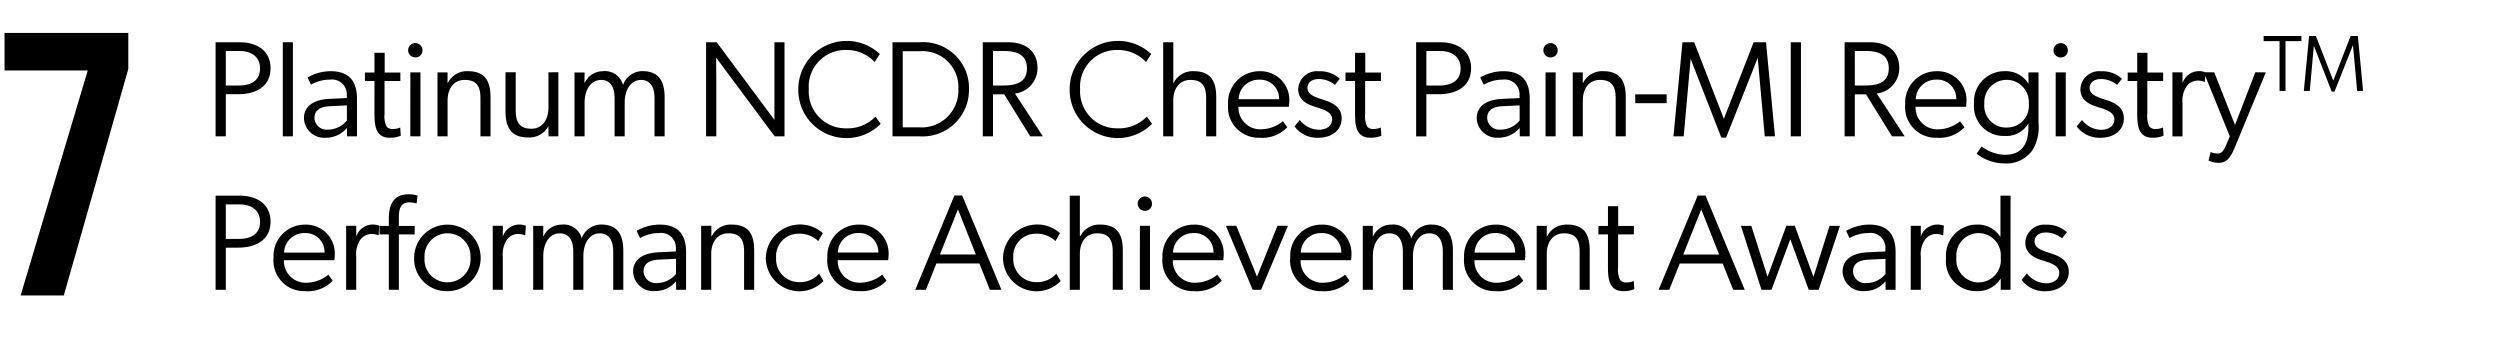 <svg xmlns="http://www.w3.org/2000/svg" xmlns:xlink="http://www.w3.org/1999/xlink" width="220" height="30" viewBox="0 0 220 30">
  <defs>
    <clipPath id="clip-Artboard_18">
      <rect width="220" height="30"/>
    </clipPath>
  </defs>
  <g id="Artboard_18" data-name="Artboard – 18" clip-path="url(#clip-Artboard_18)">
    <path id="Path_843" data-name="Path 843" d="M1.815,0h3.8l5.676-19.932V-23.1H.4v3.3H7.722Z" transform="translate(0 26)"/>
    <path id="Path_834" data-name="Path 834" d="M.972,10h.9V6.292H2.964C4.428,6.292,5.808,5.68,5.808,4c0-1.572-1.26-2.28-2.688-2.28H.972ZM3.036,5.524H1.872V2.488H3.084c1.044,0,1.8.516,1.8,1.524C4.884,5.14,4.032,5.524,3.036,5.524ZM6.888,10h.888V1.72H6.888Zm5.652,0h.876V6.7c0-1.584-.708-2.436-2.352-2.436a4.134,4.134,0,0,0-2,.552l.3.636a3.336,3.336,0,0,1,1.668-.444,1.307,1.307,0,0,1,1.488,1.368v.252L10.992,6.7c-1.536.072-2.244.744-2.244,1.7A1.78,1.78,0,0,0,10.68,10.12a2.375,2.375,0,0,0,1.848-.864Zm-.012-2.724V8.608a2.178,2.178,0,0,1-1.668.8,1.075,1.075,0,0,1-1.188-1.02c0-.576.348-1,1.392-1.044Zm4.74,2.664-.048-.72a1.6,1.6,0,0,1-.624.132.677.677,0,0,1-.576-.216,2.062,2.062,0,0,1-.18-1.116V5.128h1.392V4.384h-1.38V2.644h-.9v1.74h-.84v.744h.84V7.84c0,1.02,0,2.28,1.344,2.28A2.343,2.343,0,0,0,17.268,9.94Zm1.908-7.5a.63.63,0,1,0-.624.612A.61.61,0,0,0,19.176,2.44ZM18.108,10H19V4.372h-.888Zm5.064-5.736a1.864,1.864,0,0,0-1.752,1.02h-.036V4.372H20.5V10h.888V6.832c0-.972.5-1.8,1.512-1.8,1.044,0,1.38.576,1.38,1.62V10h.888V6.592C25.164,5.248,24.78,4.264,23.172,4.264Zm7.092.1V7.48c0,.984-.492,1.848-1.5,1.848-1.044,0-1.38-.576-1.38-1.62V4.36h-.9V7.768c0,1.344.4,2.328,2,2.328a1.884,1.884,0,0,0,1.776-1l.012.9h.864V4.36Zm6.564,1.116a1.653,1.653,0,0,0-1.812-1.212,1.745,1.745,0,0,0-1.548,1.008h-.036l.012-.9h-.888V10h.888V7.036c0-1.1.528-2,1.452-2,1.008,0,1.188.936,1.188,1.62V10h.888V7.036c0-1.1.516-2,1.44-2,1.008,0,1.188.936,1.188,1.62V10h.888V6.6c0-1.176-.312-2.34-1.956-2.34A1.809,1.809,0,0,0,36.828,5.476ZM50.172,10h.864V1.72h-.888V8.548L45.072,1.72h-.936V10h.9V5.992c0-1.152-.012-2.316-.012-2.916ZM59.5,8.9,59.04,8.26a3.375,3.375,0,0,1-2.556,1.032,3.244,3.244,0,0,1-3.312-3.444A3.224,3.224,0,0,1,56.484,2.4,3.327,3.327,0,0,1,58.968,3.46l.456-.708a4.262,4.262,0,0,0-7.176,3.12A4.242,4.242,0,0,0,59.5,8.9ZM60.54,10h2.388a4.093,4.093,0,0,0,4.344-4.128A4.039,4.039,0,0,0,62.928,1.72H60.54ZM62.9,9.208H61.44v-6.7H62.9A3.166,3.166,0,0,1,66.336,5.86,3.235,3.235,0,0,1,62.9,9.208ZM73.3,4c0-1.572-1.128-2.28-2.568-2.28H68.484V10h.9V6.3h.984L72.66,10h1.116l-2.46-3.768A2.244,2.244,0,0,0,73.3,4ZM70.38,2.488c1.044,0,1.992.3,1.992,1.524,0,1.3-1.044,1.512-2.112,1.512h-.876V2.488Zm13,6.408L82.92,8.26a3.375,3.375,0,0,1-2.556,1.032,3.244,3.244,0,0,1-3.312-3.444A3.224,3.224,0,0,1,80.364,2.4,3.327,3.327,0,0,1,82.848,3.46l.456-.708a4.262,4.262,0,0,0-7.176,3.12A4.242,4.242,0,0,0,83.376,8.9Zm3.66-4.632a1.864,1.864,0,0,0-1.752,1.02h-.036V1.72H84.36V10h.888V6.832c0-.972.5-1.8,1.512-1.8,1.044,0,1.38.576,1.38,1.62V10h.888V6.592C89.028,5.248,88.644,4.264,87.036,4.264ZM95.28,9.2,94.9,8.668a3.113,3.113,0,0,1-1.9.708A1.912,1.912,0,0,1,90.984,7.4h4.44a4.2,4.2,0,0,0,.036-.468,2.533,2.533,0,0,0-2.616-2.664,2.753,2.753,0,0,0-2.772,2.9,2.69,2.69,0,0,0,2.772,2.952A3.02,3.02,0,0,0,95.28,9.2Zm-.72-2.472H91a1.769,1.769,0,0,1,1.812-1.716A1.666,1.666,0,0,1,94.56,6.724ZM96.384,8.56l-.468.564a2.486,2.486,0,0,0,2.088,1c1.164,0,2.064-.636,2.064-1.716,0-1.212-1.248-1.5-1.812-1.692-.624-.2-1.2-.444-1.2-.96s.408-.8,1-.8a2.213,2.213,0,0,1,1.416.516l.432-.54a2.555,2.555,0,0,0-1.848-.66A1.651,1.651,0,0,0,96.24,5.836c0,1.188,1.2,1.464,1.608,1.6.432.144,1.38.372,1.38,1.044s-.588.936-1.2.936A2.18,2.18,0,0,1,96.384,8.56Zm7.176,1.38-.048-.72a1.6,1.6,0,0,1-.624.132.677.677,0,0,1-.576-.216,2.062,2.062,0,0,1-.18-1.116V5.128h1.392V4.384h-1.38V2.644h-.9v1.74h-.84v.744h.84V7.84c0,1.02,0,2.28,1.344,2.28A2.343,2.343,0,0,0,103.56,9.94Zm3.06.06h.9V6.292h1.092c1.464,0,2.844-.612,2.844-2.292,0-1.572-1.26-2.28-2.688-2.28H106.62Zm2.064-4.476H107.52V2.488h1.212c1.044,0,1.8.516,1.8,1.524C110.532,5.14,109.68,5.524,108.684,5.524ZM115.74,10h.876V6.7c0-1.584-.708-2.436-2.352-2.436a4.134,4.134,0,0,0-2,.552l.3.636a3.336,3.336,0,0,1,1.668-.444,1.307,1.307,0,0,1,1.488,1.368v.252l-1.524.072c-1.536.072-2.244.744-2.244,1.7a1.78,1.78,0,0,0,1.932,1.716,2.375,2.375,0,0,0,1.848-.864Zm-.012-2.724V8.608a2.178,2.178,0,0,1-1.668.8,1.075,1.075,0,0,1-1.188-1.02c0-.576.348-1,1.392-1.044Zm3.348-4.836a.63.63,0,1,0-.624.612A.61.61,0,0,0,119.076,2.44ZM118.008,10h.888V4.372h-.888Zm5.064-5.736a1.864,1.864,0,0,0-1.752,1.02h-.036V4.372H120.4V10h.888V6.832c0-.972.5-1.8,1.512-1.8,1.044,0,1.38.576,1.38,1.62V10h.888V6.592C125.064,5.248,124.68,4.264,123.072,4.264Zm2.832,2.82h2.76V6.3H125.9ZM130.164,10l.612-6.816,2.7,6.924h.42l2.784-7.02L137.3,10h.9l-.792-8.28H136.32L133.7,8.452,131.088,1.72h-1.032L129.264,10Zm9.42,0h.9V1.72h-.9Zm9.552-6c0-1.572-1.128-2.28-2.568-2.28h-2.244V10h.9V6.3h.984L148.5,10h1.116l-2.46-3.768A2.244,2.244,0,0,0,149.136,4ZM146.22,2.488c1.044,0,1.992.3,1.992,1.524,0,1.3-1.044,1.512-2.112,1.512h-.876V2.488ZM154.872,9.2l-.384-.528a3.113,3.113,0,0,1-1.9.708,1.912,1.912,0,0,1-2.016-1.98h4.44a4.2,4.2,0,0,0,.036-.468,2.533,2.533,0,0,0-2.616-2.664,2.753,2.753,0,0,0-2.772,2.9,2.69,2.69,0,0,0,2.772,2.952A3.02,3.02,0,0,0,154.872,9.2Zm-.72-2.472h-3.564A1.769,1.769,0,0,1,152.4,5.008,1.666,1.666,0,0,1,154.152,6.724ZM160.5,8.9v.312c0,1.4-.528,2.412-2.076,2.412a3.573,3.573,0,0,1-2.04-.732l-.444.636a4.014,4.014,0,0,0,2.436.852,2.8,2.8,0,0,0,2.472-1.152,3.908,3.908,0,0,0,.54-2.424V4.372H160.5l.012.972h-.024a2.337,2.337,0,0,0-2.088-1.08,2.676,2.676,0,0,0-2.688,2.856,2.612,2.612,0,0,0,2.712,2.844A2.25,2.25,0,0,0,160.476,8.9Zm-1.92.324a1.919,1.919,0,0,1-1.956-2.112,1.96,1.96,0,1,1,3.912,0A1.913,1.913,0,0,1,158.58,9.22Zm5.388-6.78a.63.63,0,1,0-.624.612A.61.61,0,0,0,163.968,2.44ZM162.9,10h.888V4.372H162.9Zm2.316-1.44-.468.564a2.486,2.486,0,0,0,2.088,1c1.164,0,2.064-.636,2.064-1.716,0-1.212-1.248-1.5-1.812-1.692-.624-.2-1.2-.444-1.2-.96s.408-.8,1-.8a2.213,2.213,0,0,1,1.416.516l.432-.54a2.555,2.555,0,0,0-1.848-.66,1.651,1.651,0,0,0-1.812,1.572c0,1.188,1.2,1.464,1.608,1.6.432.144,1.38.372,1.38,1.044s-.588.936-1.2.936A2.18,2.18,0,0,1,165.216,8.56Zm7.176,1.38-.048-.72a1.6,1.6,0,0,1-.624.132.677.677,0,0,1-.576-.216,2.062,2.062,0,0,1-.18-1.116V5.128h1.392V4.384h-1.38V2.644h-.9v1.74h-.84v.744h.84V7.84c0,1.02,0,2.28,1.344,2.28A2.343,2.343,0,0,0,172.392,9.94Zm.78.06h.888V7.084a2.244,2.244,0,0,1,.372-1.5,1.229,1.229,0,0,1,.948-.492,1.65,1.65,0,0,1,.612.108h.036l.06-.84a1.68,1.68,0,0,0-.6-.1,1.529,1.529,0,0,0-1.428,1.068v-.96h-.888Zm5.052,0-.312.732c-.324.768-.528.78-.816.78a1.764,1.764,0,0,1-.564-.132l-.18.756a2.092,2.092,0,0,0,.876.192c.6,0,.984-.276,1.416-1.308l2.748-6.648-.924-.012L178.68,9l-1.824-4.632-.924-.012ZM182.6,6h.525V1.618h1.4V1.17H181.2v.448H182.6Zm2.66,0,.357-3.976,1.575,4.039h.245l1.624-4.095L189.428,6h.525l-.462-4.83h-.637L187.328,5.1,185.8,1.17h-.6L184.738,6ZM.972,23.5h.9V19.792H2.964c1.464,0,2.844-.612,2.844-2.292,0-1.572-1.26-2.28-2.688-2.28H.972Zm2.064-4.476H1.872V15.988H3.084c1.044,0,1.8.516,1.8,1.524C4.884,18.64,4.032,19.024,3.036,19.024ZM11.28,22.7l-.384-.528a3.113,3.113,0,0,1-1.9.708A1.912,1.912,0,0,1,6.984,20.9h4.44a4.2,4.2,0,0,0,.036-.468,2.533,2.533,0,0,0-2.616-2.664,2.753,2.753,0,0,0-2.772,2.9A2.69,2.69,0,0,0,8.844,23.62,3.02,3.02,0,0,0,11.28,22.7Zm-.72-2.472H7a1.769,1.769,0,0,1,1.812-1.716A1.666,1.666,0,0,1,10.56,20.224Zm1.9,3.276h.888V20.584a2.244,2.244,0,0,1,.372-1.5,1.229,1.229,0,0,1,.948-.492,1.65,1.65,0,0,1,.612.108h.036l.06-.84a1.68,1.68,0,0,0-.6-.1,1.529,1.529,0,0,0-1.428,1.068v-.96h-.888Zm3.756,0H17.1V18.628h1.392v-.744H17.1v-.72c0-.72.108-1.356.936-1.356a2.562,2.562,0,0,1,.624.1l.084-.7a2.584,2.584,0,0,0-.828-.108c-1.308,0-1.7.96-1.7,2.124v.66H15.4v.744h.816Zm5.16.12A2.928,2.928,0,1,0,18.444,20.7,2.844,2.844,0,0,0,21.372,23.62Zm0-.78a2.005,2.005,0,0,1-2.016-2.16,2.026,2.026,0,1,1,4.044,0A2.015,2.015,0,0,1,21.372,22.84Zm3.984.66h.888V20.584a2.244,2.244,0,0,1,.372-1.5,1.229,1.229,0,0,1,.948-.492,1.65,1.65,0,0,1,.612.108h.036l.06-.84a1.68,1.68,0,0,0-.6-.1,1.529,1.529,0,0,0-1.428,1.068v-.96h-.888Zm7.836-4.524a1.653,1.653,0,0,0-1.812-1.212,1.745,1.745,0,0,0-1.548,1.008H29.8l.012-.9H28.92V23.5h.888V20.536c0-1.1.528-2,1.452-2,1.008,0,1.188.936,1.188,1.62V23.5h.888V20.536c0-1.1.516-2,1.44-2,1.008,0,1.188.936,1.188,1.62V23.5h.888V20.1c0-1.176-.312-2.34-1.956-2.34A1.809,1.809,0,0,0,33.192,18.976ZM41.5,23.5h.876V20.2c0-1.584-.708-2.436-2.352-2.436a4.134,4.134,0,0,0-2,.552l.3.636a3.336,3.336,0,0,1,1.668-.444,1.307,1.307,0,0,1,1.488,1.368v.252l-1.524.072c-1.536.072-2.244.744-2.244,1.7a1.78,1.78,0,0,0,1.932,1.716,2.375,2.375,0,0,0,1.848-.864Zm-.012-2.724v1.332a2.178,2.178,0,0,1-1.668.8,1.075,1.075,0,0,1-1.188-1.02c0-.576.348-1,1.392-1.044Zm4.9-3.012a1.864,1.864,0,0,0-1.752,1.02h-.036v-.912H43.7V23.5h.888V20.332c0-.972.5-1.8,1.512-1.8,1.044,0,1.38.576,1.38,1.62V23.5h.888V20.092C48.372,18.748,47.988,17.764,46.38,17.764Zm8.076,4.968-.384-.648a2.22,2.22,0,0,1-1.728.744,2.011,2.011,0,0,1-2.052-2.148,1.963,1.963,0,0,1,1.968-2.112,2.341,2.341,0,0,1,1.74.648l.4-.7a3.015,3.015,0,0,0-5.016,2.172,2.951,2.951,0,0,0,5.076,2.04Zm5.556-.036-.384-.528a3.113,3.113,0,0,1-1.9.708,1.912,1.912,0,0,1-2.016-1.98h4.44a4.2,4.2,0,0,0,.036-.468,2.533,2.533,0,0,0-2.616-2.664,2.753,2.753,0,0,0-2.772,2.9,2.69,2.69,0,0,0,2.772,2.952A3.02,3.02,0,0,0,60.012,22.7Zm-.72-2.472H55.728a1.769,1.769,0,0,1,1.812-1.716A1.666,1.666,0,0,1,59.292,20.224ZM69.108,23.5h1.02l-3.456-8.3h-.684l-3.444,8.3h.936l.924-2.316h3.78Zm-1.236-3.108H64.716L66.3,16.42Zm7.464,2.34-.384-.648a2.22,2.22,0,0,1-1.728.744,2.011,2.011,0,0,1-2.052-2.148,1.963,1.963,0,0,1,1.968-2.112,2.341,2.341,0,0,1,1.74.648l.4-.7a3.015,3.015,0,0,0-5.016,2.172,2.951,2.951,0,0,0,5.076,2.04Zm3.48-4.968a1.864,1.864,0,0,0-1.752,1.02h-.036V15.22H76.14V23.5h.888V20.332c0-.972.5-1.8,1.512-1.8,1.044,0,1.38.576,1.38,1.62V23.5h.888V20.092C80.808,18.748,80.424,17.764,78.816,17.764Zm4.56-1.824a.63.63,0,1,0-.624.612A.61.61,0,0,0,83.376,15.94ZM82.308,23.5H83.2V17.872h-.888Zm7.2-.8-.384-.528a3.113,3.113,0,0,1-1.9.708,1.912,1.912,0,0,1-2.016-1.98h4.44a4.2,4.2,0,0,0,.036-.468,2.533,2.533,0,0,0-2.616-2.664,2.753,2.753,0,0,0-2.772,2.9,2.69,2.69,0,0,0,2.772,2.952A3.02,3.02,0,0,0,89.508,22.7Zm-.72-2.472H85.224a1.769,1.769,0,0,1,1.812-1.716A1.666,1.666,0,0,1,88.788,20.224ZM92.232,23.5h.744l2.364-5.628h-.924l-1.8,4.476L90.8,17.872H89.88Zm8.52-.8-.384-.528a3.113,3.113,0,0,1-1.9.708,1.912,1.912,0,0,1-2.016-1.98h4.44a4.2,4.2,0,0,0,.036-.468,2.533,2.533,0,0,0-2.616-2.664,2.753,2.753,0,0,0-2.772,2.9,2.69,2.69,0,0,0,2.772,2.952A3.02,3.02,0,0,0,100.752,22.7Zm-.72-2.472H96.468a1.769,1.769,0,0,1,1.812-1.716A1.666,1.666,0,0,1,100.032,20.224Zm6.168-1.248a1.653,1.653,0,0,0-1.812-1.212,1.745,1.745,0,0,0-1.548,1.008H102.8l.012-.9h-.888V23.5h.888V20.536c0-1.1.528-2,1.452-2,1.008,0,1.188.936,1.188,1.62V23.5h.888V20.536c0-1.1.516-2,1.44-2,1.008,0,1.188.936,1.188,1.62V23.5h.888V20.1c0-1.176-.312-2.34-1.956-2.34A1.809,1.809,0,0,0,106.2,18.976Zm9.852,3.72-.384-.528a3.113,3.113,0,0,1-1.9.708,1.912,1.912,0,0,1-2.016-1.98h4.44a4.2,4.2,0,0,0,.036-.468,2.533,2.533,0,0,0-2.616-2.664,2.753,2.753,0,0,0-2.772,2.9,2.69,2.69,0,0,0,2.772,2.952A3.02,3.02,0,0,0,116.052,22.7Zm-.72-2.472h-3.564a1.769,1.769,0,0,1,1.812-1.716A1.666,1.666,0,0,1,115.332,20.224Zm4.572-2.46a1.864,1.864,0,0,0-1.752,1.02h-.036v-.912h-.888V23.5h.888V20.332c0-.972.5-1.8,1.512-1.8,1.044,0,1.38.576,1.38,1.62V23.5h.888V20.092C121.9,18.748,121.512,17.764,119.9,17.764Zm5.916,5.676-.048-.72a1.6,1.6,0,0,1-.624.132.677.677,0,0,1-.576-.216,2.062,2.062,0,0,1-.18-1.116V18.628h1.392v-.744H124.4v-1.74h-.9v1.74h-.84v.744h.84V21.34c0,1.02,0,2.28,1.344,2.28A2.343,2.343,0,0,0,125.82,23.44Zm8.7.06h1.02l-3.456-8.3H131.4l-3.444,8.3h.936l.924-2.316h3.78Zm-1.236-3.108h-3.156l1.584-3.972Zm4.608,3.108,1.656-4.452,1.62,4.452h.876l1.872-5.628H143l-1.416,4.488-1.644-4.5H139.2l-1.656,4.488-1.428-4.476H135.2l1.812,5.628Zm10.044,0h.876V20.2c0-1.584-.708-2.436-2.352-2.436a4.134,4.134,0,0,0-2,.552l.3.636a3.336,3.336,0,0,1,1.668-.444,1.307,1.307,0,0,1,1.488,1.368v.252l-1.524.072c-1.536.072-2.244.744-2.244,1.7a1.78,1.78,0,0,0,1.932,1.716,2.375,2.375,0,0,0,1.848-.864Zm-.012-2.724v1.332a2.178,2.178,0,0,1-1.668.8,1.075,1.075,0,0,1-1.188-1.02c0-.576.348-1,1.392-1.044Zm2.22,2.724h.888V20.584a2.244,2.244,0,0,1,.372-1.5,1.229,1.229,0,0,1,.948-.492,1.65,1.65,0,0,1,.612.108H153l.06-.84a1.68,1.68,0,0,0-.6-.1,1.529,1.529,0,0,0-1.428,1.068v-.96h-.888Zm7.92,0h.864V15.22h-.888v3.612h-.024a2.319,2.319,0,0,0-2.028-1.068,2.719,2.719,0,0,0-2.736,2.928,2.638,2.638,0,0,0,2.688,2.928,2.383,2.383,0,0,0,2.112-1.092h.012Zm-1.944-.648a1.991,1.991,0,0,1-1.956-2.2,1.959,1.959,0,1,1,3.9.012A1.965,1.965,0,0,1,156.12,22.852Zm4.248-.792-.468.564a2.486,2.486,0,0,0,2.088,1c1.164,0,2.064-.636,2.064-1.716,0-1.212-1.248-1.5-1.812-1.692-.624-.2-1.2-.444-1.2-.96s.408-.8,1-.8a2.213,2.213,0,0,1,1.416.516l.432-.54a2.555,2.555,0,0,0-1.848-.66,1.651,1.651,0,0,0-1.812,1.572c0,1.188,1.2,1.464,1.608,1.6.432.144,1.38.372,1.38,1.044s-.588.936-1.2.936A2.18,2.18,0,0,1,160.368,22.06Z" transform="translate(18 2)"/>
  </g>
</svg>

